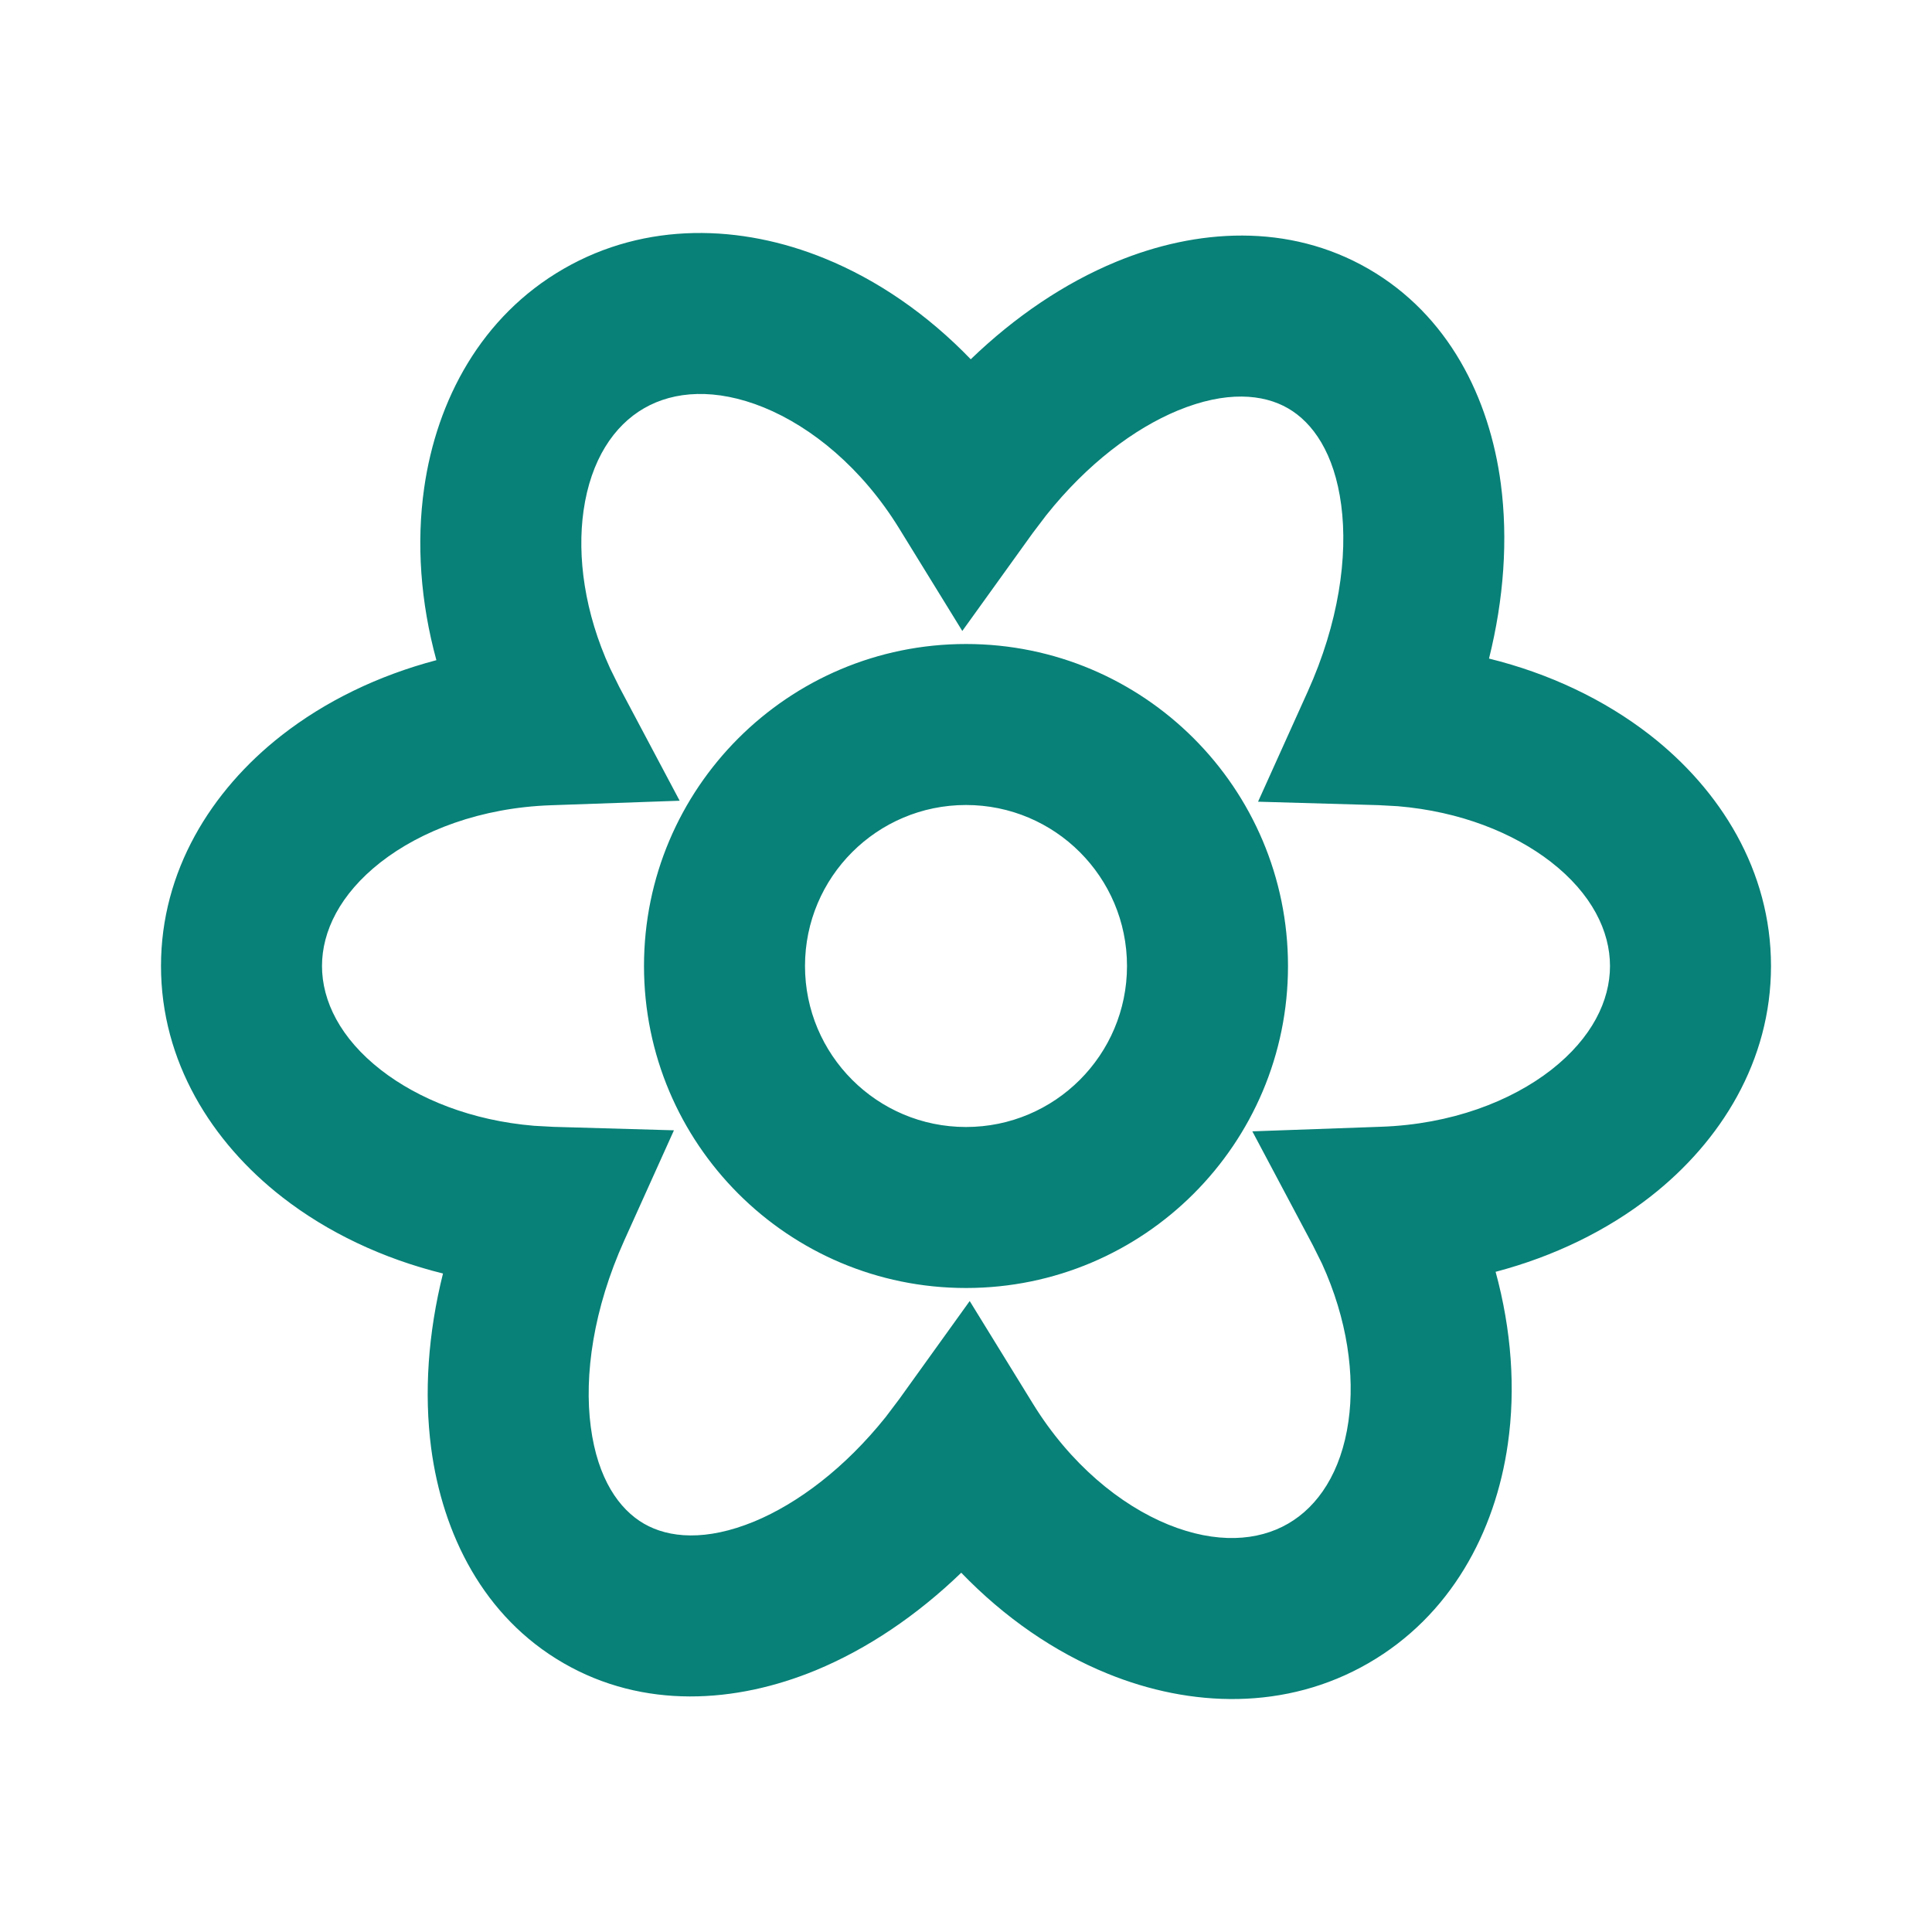<!DOCTYPE svg PUBLIC "-//W3C//DTD SVG 1.1//EN" "http://www.w3.org/Graphics/SVG/1.1/DTD/svg11.dtd">
<!-- Uploaded to: SVG Repo, www.svgrepo.com, Transformed by: SVG Repo Mixer Tools -->
<svg width="215px" height="215px" viewBox="0 0 24 24" version="1.1" xmlns="http://www.w3.org/2000/svg" xmlns:xlink="http://www.w3.org/1999/xlink" fill="#088178" stroke="#088178">
<g id="SVGRepo_bgCarrier" stroke-width="0"/>
<g id="SVGRepo_tracerCarrier" stroke-linecap="round" stroke-linejoin="round"/>
<g id="SVGRepo_iconCarrier"> <title>flower_2_line</title> <g id="页面-1" stroke="none" stroke-width="1" fill="none" fill-rule="evenodd"> <g id="System" transform="translate(-624, -192)"> <g id="flower_2_line" transform="translate(624, 192)"> <path d="M24,0 L24,24 L0,24 L0,0 L24,0 Z M12.593,23.258 L12.582,23.26 L12.511,23.295 L12.492,23.299 L12.492,23.299 L12.477,23.295 L12.406,23.26 C12.396,23.256 12.387,23.259 12.382,23.265 L12.378,23.276 L12.361,23.703 L12.366,23.723 L12.377,23.736 L12.48,23.81 L12.495,23.814 L12.495,23.814 L12.507,23.81 L12.611,23.736 L12.623,23.72 L12.623,23.72 L12.627,23.703 L12.61,23.276 C12.608,23.266 12.601,23.259 12.593,23.258 L12.593,23.258 Z M12.858,23.145 L12.845,23.147 L12.66,23.24 L12.65,23.25 L12.65,23.25 L12.647,23.261 L12.665,23.691 L12.67,23.703 L12.67,23.703 L12.678,23.71 L12.879,23.803 C12.891,23.807 12.902,23.803 12.908,23.795 L12.912,23.781 L12.878,23.167 C12.875,23.155 12.867,23.147 12.858,23.145 L12.858,23.145 Z M12.143,23.147 C12.133,23.142 12.122,23.145 12.116,23.153 L12.11,23.167 L12.076,23.781 C12.075,23.793 12.083,23.802 12.093,23.805 L12.108,23.803 L12.309,23.71 L12.319,23.702 L12.319,23.702 L12.323,23.691 L12.34,23.261 L12.337,23.249 L12.337,23.249 L12.328,23.24 L12.143,23.147 Z" id="MingCute" fill-rule="nonzero"> </path> <path d="M7,3.34 C8.026,2.748 9.209,2.789 10.241,3.209 C10.901,3.477 11.523,3.907 12.059,4.463 C12.609,3.933 13.224,3.517 13.865,3.252 C14.862,2.84 16.006,2.766 17,3.34 C17.994,3.914 18.503,4.942 18.644,6.011 C18.734,6.699 18.682,7.439 18.497,8.181 C19.247,8.366 19.93,8.691 20.493,9.128 C21.372,9.812 22,10.816 22,12 C22,13.178 21.379,14.178 20.507,14.861 C19.962,15.288 19.303,15.608 18.579,15.799 C18.776,16.52 18.829,17.252 18.731,17.937 C18.575,19.034 18.02,20.071 17,20.66 C15.974,21.253 14.791,21.211 13.76,20.791 C13.099,20.523 12.477,20.093 11.941,19.537 C11.391,20.067 10.776,20.483 10.136,20.748 C9.138,21.16 7.994,21.234 7,20.66 C6.006,20.086 5.498,19.058 5.356,17.989 C5.266,17.301 5.318,16.561 5.503,15.82 C4.753,15.634 4.07,15.31 3.507,14.872 C2.628,14.188 2,13.184 2,12 C2,10.822 2.621,9.823 3.493,9.139 C4.038,8.712 4.697,8.392 5.421,8.201 C5.224,7.48 5.171,6.749 5.269,6.063 C5.425,4.966 5.98,3.929 7,3.34 Z M9.487,5.061 C8.89,4.819 8.375,4.855 8,5.072 C7.627,5.287 7.339,5.712 7.249,6.344 C7.168,6.915 7.261,7.609 7.579,8.303 L7.693,8.534 L8.443,9.947 L6.845,10.003 C5.974,10.033 5.231,10.318 4.726,10.713 C4.224,11.107 4,11.569 4,12 C4,12.433 4.226,12.898 4.734,13.293 C5.198,13.653 5.86,13.921 6.636,13.985 L6.873,13.998 L8.372,14.041 L7.755,15.409 C7.371,16.26 7.254,17.084 7.339,17.727 C7.424,18.372 7.692,18.75 8,18.928 C8.308,19.106 8.77,19.148 9.371,18.9 C9.91,18.676 10.495,18.238 11.004,17.601 L11.17,17.381 L12.046,16.162 L12.833,17.44 C13.294,18.187 13.915,18.695 14.513,18.939 C15.11,19.181 15.625,19.145 16,18.928 C16.373,18.713 16.661,18.288 16.751,17.656 C16.832,17.085 16.739,16.391 16.422,15.697 L16.307,15.466 L15.557,14.054 L17.155,13.997 C18.026,13.967 18.769,13.682 19.274,13.287 C19.776,12.893 20,12.431 20,12 C20,11.567 19.774,11.102 19.266,10.707 C18.802,10.347 18.14,10.08 17.364,10.015 L17.128,10.002 L15.628,9.959 L16.245,8.591 C16.629,7.74 16.746,6.917 16.661,6.273 C16.576,5.628 16.308,5.25 16,5.072 C15.692,4.894 15.23,4.852 14.63,5.1 C14.09,5.324 13.505,5.762 12.997,6.4 L12.83,6.62 L11.954,7.838 L11.167,6.56 C10.706,5.813 10.085,5.305 9.487,5.061 Z M12,8 C14.209,8 16,9.791 16,12 C16,14.209 14.209,16 12,16 C9.791,16 8,14.209 8,12 C8,9.791 9.791,8 12,8 Z M12,10 C10.896,10 10,10.895 10,12 C10,13.104 10.896,14 12,14 C13.105,14 14,13.104 14,12 C14,10.895 13.105,10 12,10 Z" id="形状" fill="#088178"> </path> </g> </g> </g> </g>
</svg>